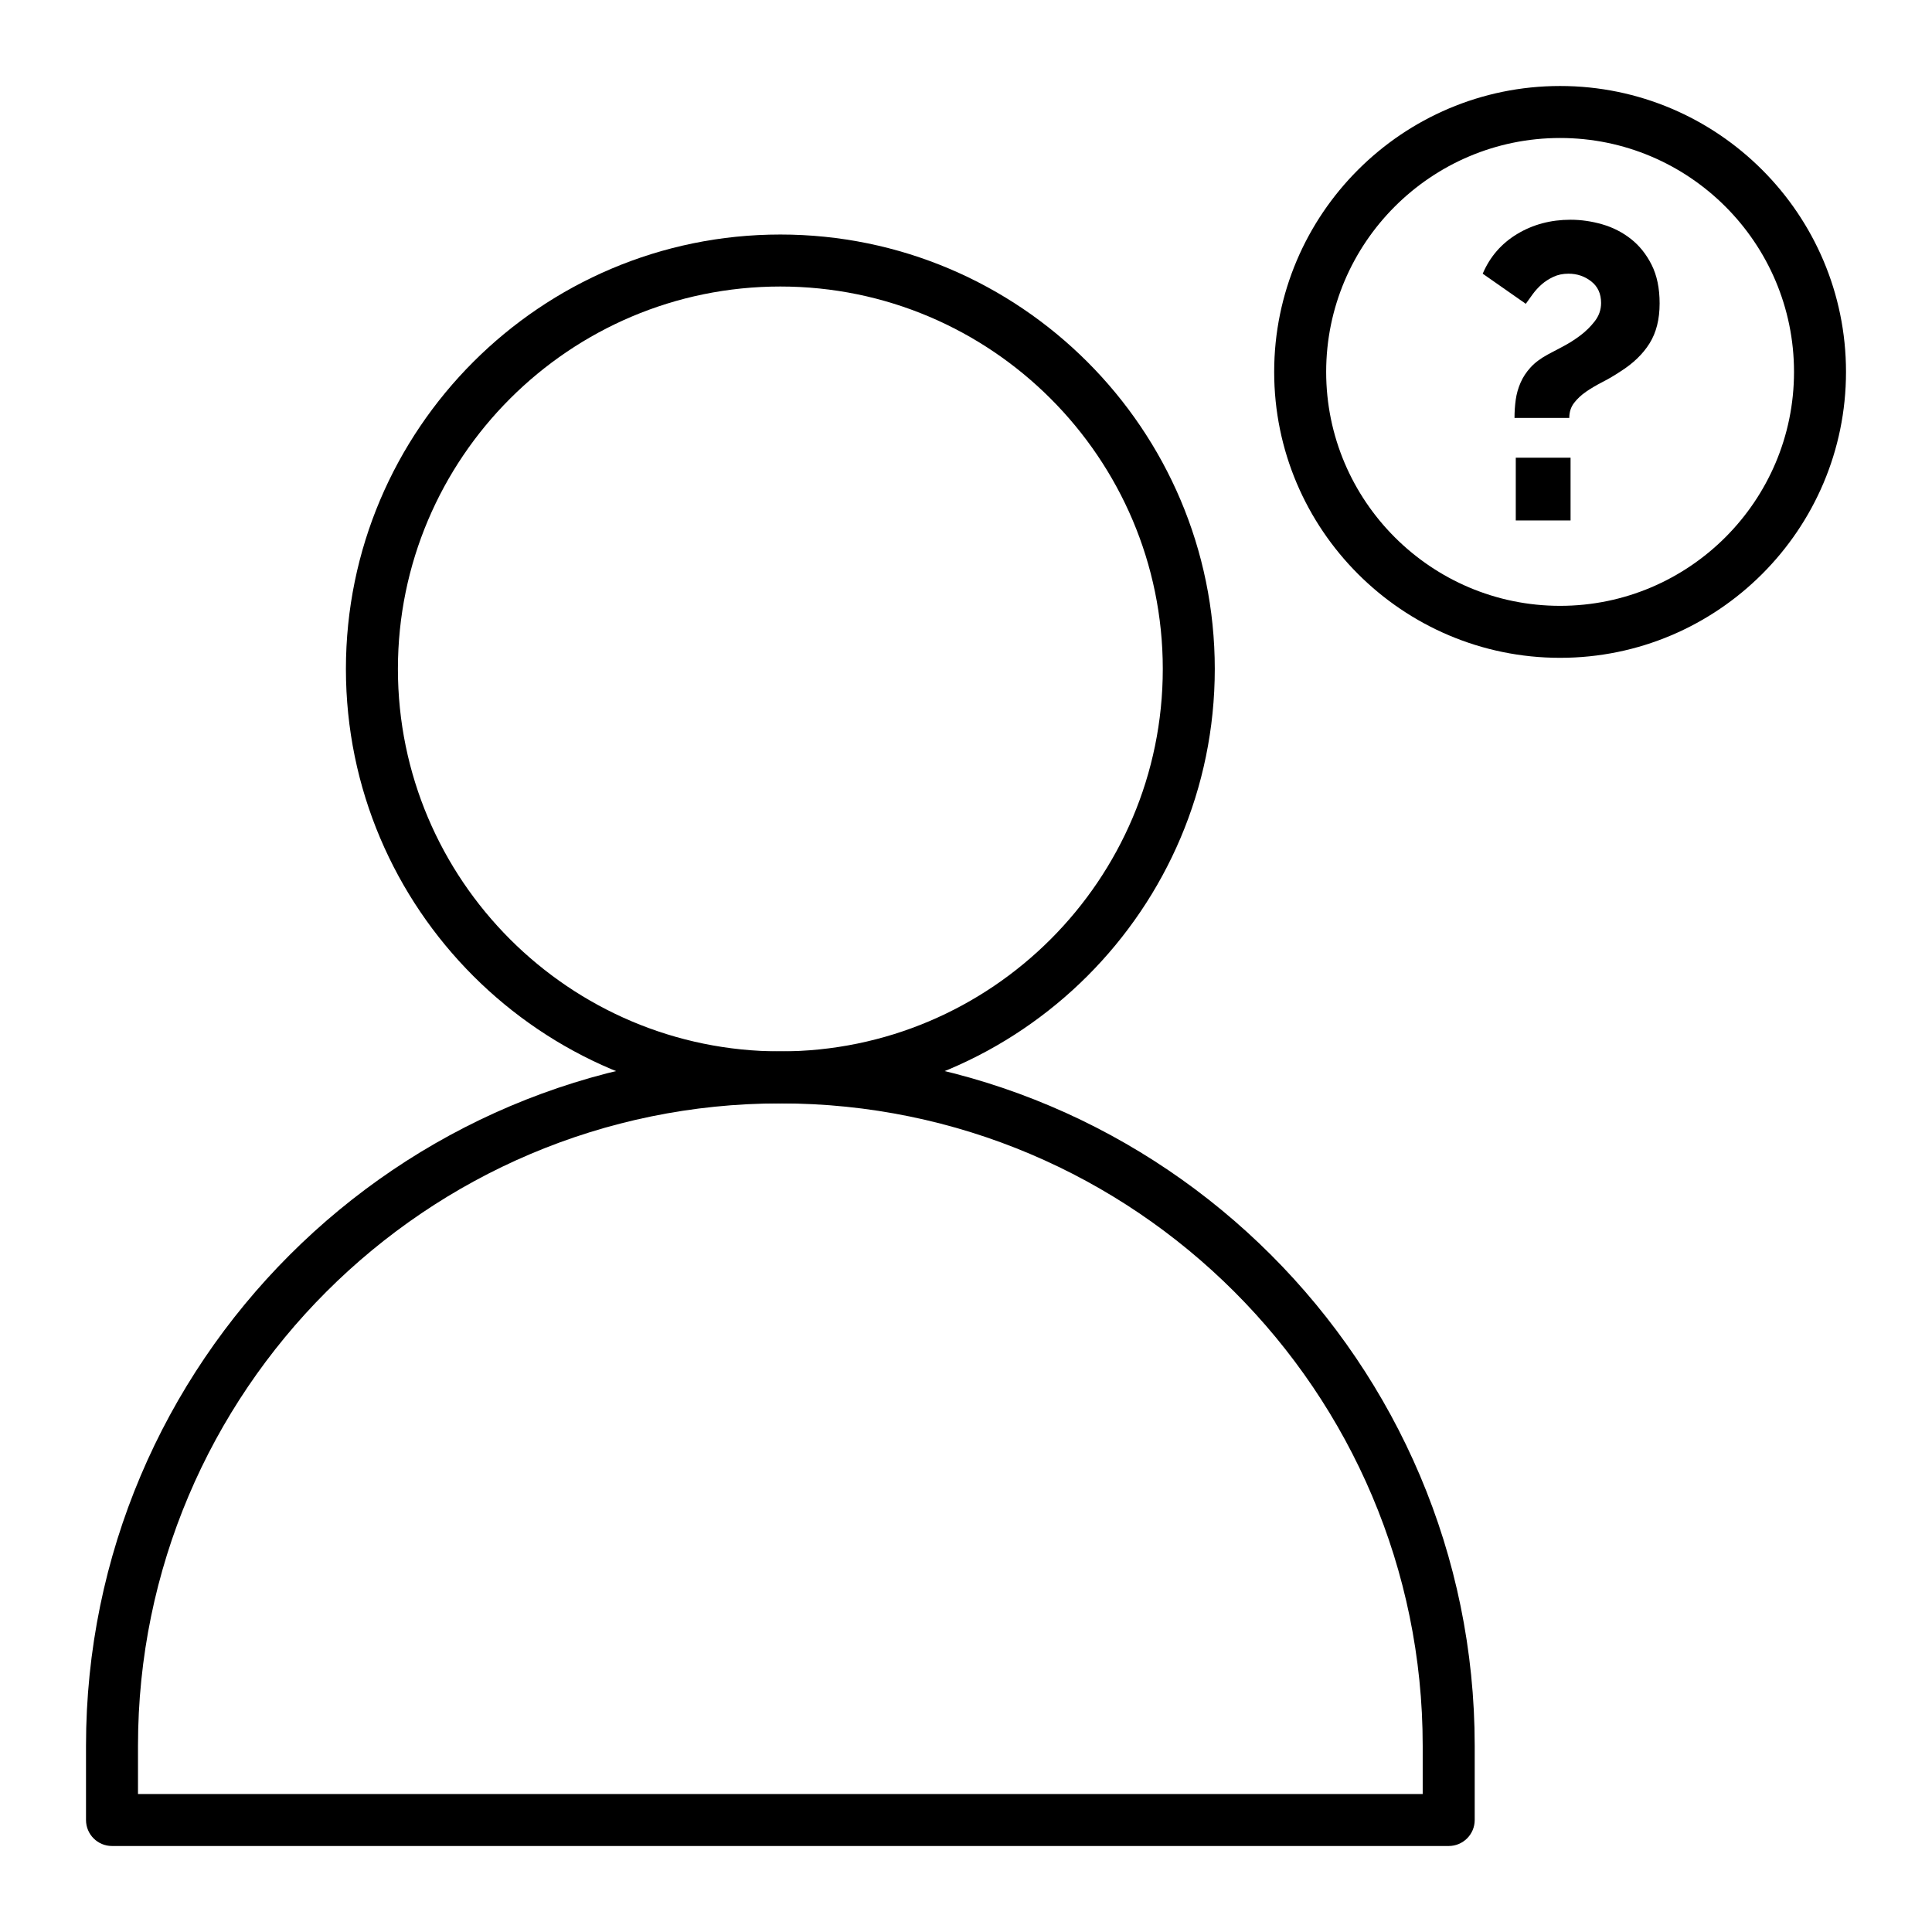 <?xml version="1.0" encoding="UTF-8"?>
<!-- The Best Svg Icon site in the world: iconSvg.co, Visit us! https://iconsvg.co -->
<svg fill="#000000" width="800px" height="800px" version="1.1" viewBox="144 144 512 512" xmlns="http://www.w3.org/2000/svg">
 <g>
  <path d="m527.92 633.21h-354.24c-3.805 0-6.887-3.082-6.887-6.887v-19.68c0-101.46 82.547-184.01 184.01-184.01 101.46 0 184.01 82.547 184.01 184.01v19.68c0 3.805-3.086 6.887-6.891 6.887zm-347.35-13.777h340.46v-12.793c0-93.867-76.367-170.23-170.23-170.23-93.867 0.004-170.23 76.371-170.23 170.24z"/>
  <path d="m350.8 436.41c-63.48 0-115.13-51.645-115.13-115.13 0.004-63.48 51.648-115.13 115.13-115.13s115.13 51.645 115.13 115.13-51.645 115.13-115.13 115.13zm0-216.48c-55.887 0-101.35 45.469-101.35 101.35 0 55.887 45.469 101.35 101.35 101.35 55.887 0 101.35-45.469 101.35-101.35 0.004-55.883-45.465-101.35-101.35-101.35z"/>
  <path d="m557.44 318.33c-41.777 0-75.77-33.988-75.77-75.77 0-41.777 33.988-75.77 75.77-75.77 41.777 0 75.77 33.988 75.77 75.77 0 41.777-33.988 75.77-75.77 75.77zm0-137.76c-34.184 0-61.992 27.809-61.992 61.992s27.809 61.992 61.992 61.992 61.992-27.809 61.992-61.992-27.809-61.992-61.992-61.992z"/>
  <path d="m545.36 254.77c0-1.699 0.113-3.324 0.332-4.879 0.223-1.551 0.645-3.047 1.277-4.488 0.625-1.441 1.512-2.789 2.66-4.043 1.141-1.258 2.676-2.398 4.598-3.438 0.961-0.516 2.25-1.199 3.883-2.051 1.621-0.848 3.176-1.828 4.652-2.938 1.477-1.109 2.773-2.383 3.883-3.824 1.109-1.441 1.66-3.047 1.66-4.82 0-2.438-0.867-4.34-2.602-5.707-1.738-1.367-3.754-2.051-6.043-2.051-1.477 0-2.809 0.277-3.992 0.832-1.18 0.555-2.215 1.219-3.102 1.996-0.883 0.777-1.68 1.645-2.383 2.606-0.703 0.961-1.316 1.812-1.832 2.547l-11.418-7.981c1.922-4.504 4.973-8.016 9.145-10.527s8.883-3.769 14.129-3.769c2.809 0 5.613 0.406 8.426 1.219 2.805 0.812 5.336 2.106 7.59 3.879 2.25 1.773 4.082 4.066 5.488 6.871 1.402 2.809 2.106 6.207 2.106 10.195 0 4.211-0.883 7.738-2.66 10.582-1.773 2.848-4.359 5.34-7.758 7.481-1.555 1.035-3.121 1.957-4.707 2.769-1.59 0.816-3.031 1.66-4.324 2.547-1.293 0.887-2.363 1.883-3.215 2.992s-1.277 2.438-1.277 3.988h-14.52zm0.336 27.152v-16.625h14.52v16.625z"/>
 </g>
</svg>
